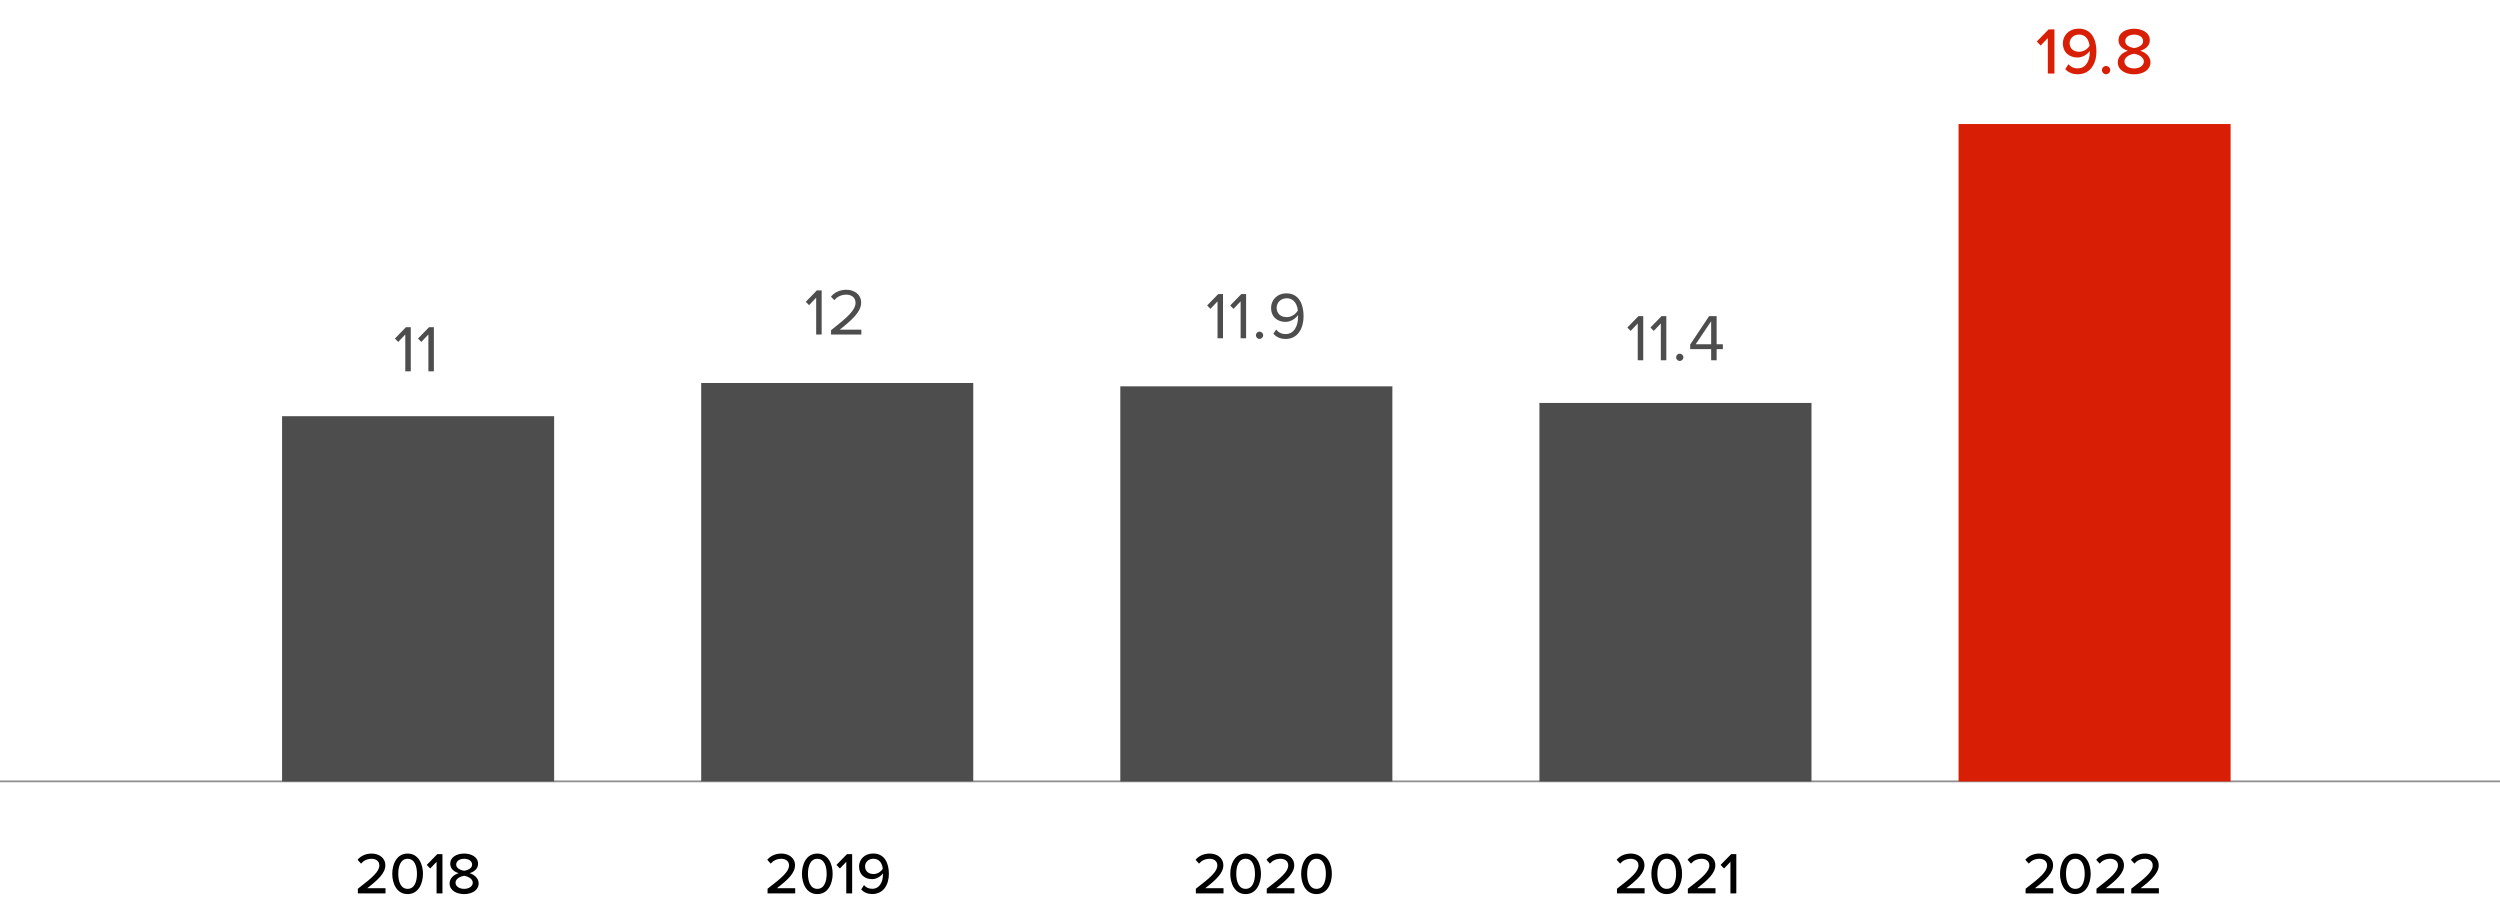 <svg width="680" height="250" viewBox="0 0 680 250" fill="none" xmlns="http://www.w3.org/2000/svg">
<path d="M0 212.529H680" stroke="#919191" stroke-width="0.5" stroke-miterlimit="10"/>
<path d="M111.733 101H110.239V90.974L108.313 93.008L107.413 92.09L110.419 88.994H111.733V101ZM118.013 101H116.519V90.974L114.593 93.008L113.693 92.09L116.699 88.994H118.013V101Z" fill="#4D4D4D"/>
<path d="M223.492 91H221.998V80.974L220.072 83.008L219.172 82.09L222.178 78.994H223.492V91ZM234.289 91H226.045V89.812C230.365 86.41 232.705 84.412 232.705 82.342C232.705 80.812 231.445 80.146 230.203 80.146C228.763 80.146 227.647 80.758 226.945 81.658L226.027 80.704C226.945 79.498 228.511 78.814 230.203 78.814C232.201 78.814 234.235 79.948 234.235 82.342C234.235 84.79 231.751 87.022 228.403 89.668H234.289V91Z" fill="#4D4D4D"/>
<path d="M332.661 92H331.167V81.974L329.241 84.008L328.341 83.09L331.347 79.994H332.661V92ZM338.941 92H337.447V81.974L335.521 84.008L334.621 83.09L337.627 79.994H338.941V92ZM342.593 92.18C342.053 92.18 341.603 91.73 341.603 91.19C341.603 90.65 342.053 90.2 342.593 90.2C343.133 90.2 343.583 90.65 343.583 91.19C343.583 91.73 343.133 92.18 342.593 92.18ZM349.693 92.198C348.163 92.198 347.119 91.622 346.363 90.758L347.119 89.642C347.731 90.362 348.451 90.866 349.693 90.866C352.123 90.866 353.077 88.436 353.077 86.168C353.077 86.006 353.077 85.844 353.059 85.682C352.537 86.51 351.205 87.554 349.675 87.554C347.515 87.554 345.733 86.276 345.733 83.72C345.733 81.65 347.317 79.796 349.927 79.796C353.293 79.796 354.571 82.73 354.571 86.006C354.571 89.246 353.059 92.198 349.693 92.198ZM350.017 86.258C351.205 86.258 352.375 85.538 353.005 84.476C352.879 82.982 352.087 81.128 349.999 81.128C348.163 81.128 347.245 82.532 347.245 83.666C347.245 85.43 348.469 86.258 350.017 86.258Z" fill="#4D4D4D"/>
<path d="M446.96 98H445.466V87.974L443.54 90.008L442.64 89.09L445.646 85.994H446.96V98ZM453.24 98H451.746V87.974L449.82 90.008L448.92 89.09L451.926 85.994H453.24V98ZM456.891 98.18C456.351 98.18 455.901 97.73 455.901 97.19C455.901 96.65 456.351 96.2 456.891 96.2C457.431 96.2 457.881 96.65 457.881 97.19C457.881 97.73 457.431 98.18 456.891 98.18ZM466.926 98H465.432V94.958H459.726V93.716L464.874 85.994H466.926V93.644H468.618V94.958H466.926V98ZM465.432 93.644V87.38L461.22 93.644H465.432Z" fill="#4D4D4D"/>
<path d="M557.008 20V10.352L555.064 12.386L554.002 11.288L557.224 7.994H558.808V20H557.008ZM561.749 18.812L562.613 17.462C563.225 18.146 563.945 18.596 565.133 18.596C567.437 18.596 568.409 16.4 568.409 14.276V13.862C567.851 14.672 566.555 15.644 565.097 15.644C562.937 15.644 561.101 14.33 561.101 11.774C561.101 9.632 562.775 7.796 565.421 7.796C568.877 7.796 570.227 10.694 570.227 14.006C570.227 17.354 568.553 20.198 565.133 20.198C563.621 20.198 562.523 19.64 561.749 18.812ZM568.355 12.476C568.247 11.09 567.473 9.398 565.511 9.398C563.801 9.398 562.937 10.658 562.937 11.72C562.937 13.322 564.125 14.078 565.547 14.078C566.645 14.078 567.743 13.448 568.355 12.476ZM571.728 19.064C571.728 18.452 572.232 17.948 572.844 17.948C573.456 17.948 573.978 18.452 573.978 19.064C573.978 19.676 573.456 20.198 572.844 20.198C572.232 20.198 571.728 19.676 571.728 19.064ZM576.035 16.94C576.035 15.374 577.331 14.276 578.807 13.808C577.439 13.394 576.233 12.494 576.233 10.946C576.233 8.768 578.411 7.814 580.499 7.814C582.533 7.814 584.747 8.768 584.747 10.946C584.747 12.494 583.523 13.394 582.155 13.808C583.631 14.276 584.927 15.374 584.927 16.94C584.927 19.028 582.893 20.216 580.499 20.216C578.069 20.216 576.035 19.046 576.035 16.94ZM582.929 11.216C582.929 10.082 581.849 9.416 580.499 9.416C579.095 9.416 578.051 10.082 578.051 11.216C578.051 12.494 579.761 12.962 580.499 13.088C581.237 12.962 582.929 12.494 582.929 11.216ZM583.127 16.724C583.127 15.32 581.219 14.708 580.499 14.618C579.743 14.708 577.853 15.32 577.853 16.724C577.853 17.894 579.059 18.614 580.499 18.614C581.885 18.614 583.127 17.894 583.127 16.724Z" fill="#D81E04"/>
<path d="M104.858 243H97.338V241.736C101.338 238.664 103.178 237.064 103.178 235.384C103.178 234.136 102.138 233.592 101.098 233.592C99.834 233.592 98.858 234.12 98.202 234.904L97.258 233.864C98.138 232.76 99.594 232.168 101.082 232.168C103.002 232.168 104.81 233.256 104.81 235.384C104.81 237.464 102.81 239.336 99.882 241.592H104.858V243ZM106.695 237.672C106.695 235.032 107.911 232.168 110.871 232.168C113.831 232.168 115.047 235.032 115.047 237.672C115.047 240.312 113.831 243.192 110.871 243.192C107.911 243.192 106.695 240.312 106.695 237.672ZM113.415 237.672C113.415 235.592 112.759 233.592 110.871 233.592C108.983 233.592 108.327 235.592 108.327 237.672C108.327 239.752 108.983 241.768 110.871 241.768C112.759 241.768 113.415 239.752 113.415 237.672ZM120.347 243H118.747V234.424L117.019 236.232L116.075 235.256L118.939 232.328H120.347V243ZM122.289 240.28C122.289 238.888 123.441 237.912 124.753 237.496C123.537 237.128 122.465 236.328 122.465 234.952C122.465 233.016 124.401 232.168 126.257 232.168C128.065 232.168 130.033 233.016 130.033 234.952C130.033 236.328 128.945 237.128 127.729 237.496C129.041 237.912 130.193 238.888 130.193 240.28C130.193 242.136 128.385 243.192 126.257 243.192C124.097 243.192 122.289 242.152 122.289 240.28ZM128.417 235.192C128.417 234.184 127.457 233.592 126.257 233.592C125.009 233.592 124.081 234.184 124.081 235.192C124.081 236.328 125.601 236.744 126.257 236.856C126.913 236.744 128.417 236.328 128.417 235.192ZM128.593 240.088C128.593 238.84 126.897 238.296 126.257 238.216C125.585 238.296 123.905 238.84 123.905 240.088C123.905 241.128 124.977 241.768 126.257 241.768C127.489 241.768 128.593 241.128 128.593 240.088Z" fill="black"/>
<path d="M216.295 243H208.775V241.736C212.775 238.664 214.615 237.064 214.615 235.384C214.615 234.136 213.575 233.592 212.535 233.592C211.271 233.592 210.295 234.12 209.639 234.904L208.695 233.864C209.575 232.76 211.031 232.168 212.519 232.168C214.439 232.168 216.247 233.256 216.247 235.384C216.247 237.464 214.247 239.336 211.319 241.592H216.295V243ZM218.132 237.672C218.132 235.032 219.348 232.168 222.308 232.168C225.268 232.168 226.484 235.032 226.484 237.672C226.484 240.312 225.268 243.192 222.308 243.192C219.348 243.192 218.132 240.312 218.132 237.672ZM224.852 237.672C224.852 235.592 224.196 233.592 222.308 233.592C220.42 233.592 219.764 235.592 219.764 237.672C219.764 239.752 220.42 241.768 222.308 241.768C224.196 241.768 224.852 239.752 224.852 237.672ZM231.785 243H230.185V234.424L228.457 236.232L227.513 235.256L230.377 232.328H231.785V243ZM234.239 241.944L235.007 240.744C235.551 241.352 236.191 241.752 237.247 241.752C239.295 241.752 240.159 239.8 240.159 237.912V237.544C239.663 238.264 238.511 239.128 237.215 239.128C235.295 239.128 233.663 237.96 233.663 235.688C233.663 233.784 235.151 232.152 237.503 232.152C240.575 232.152 241.775 234.728 241.775 237.672C241.775 240.648 240.287 243.176 237.247 243.176C235.903 243.176 234.927 242.68 234.239 241.944ZM240.111 236.312C240.015 235.08 239.327 233.576 237.583 233.576C236.063 233.576 235.295 234.696 235.295 235.64C235.295 237.064 236.351 237.736 237.615 237.736C238.591 237.736 239.567 237.176 240.111 236.312Z" fill="black"/>
<path d="M332.795 243H325.275V241.736C329.275 238.664 331.115 237.064 331.115 235.384C331.115 234.136 330.075 233.592 329.035 233.592C327.771 233.592 326.795 234.12 326.139 234.904L325.195 233.864C326.075 232.76 327.531 232.168 329.019 232.168C330.939 232.168 332.747 233.256 332.747 235.384C332.747 237.464 330.747 239.336 327.819 241.592H332.795V243ZM334.632 237.672C334.632 235.032 335.848 232.168 338.808 232.168C341.768 232.168 342.984 235.032 342.984 237.672C342.984 240.312 341.768 243.192 338.808 243.192C335.848 243.192 334.632 240.312 334.632 237.672ZM341.352 237.672C341.352 235.592 340.696 233.592 338.808 233.592C336.92 233.592 336.264 235.592 336.264 237.672C336.264 239.752 336.92 241.768 338.808 241.768C340.696 241.768 341.352 239.752 341.352 237.672ZM352.077 243H344.557V241.736C348.557 238.664 350.397 237.064 350.397 235.384C350.397 234.136 349.357 233.592 348.317 233.592C347.053 233.592 346.077 234.12 345.421 234.904L344.477 233.864C345.357 232.76 346.813 232.168 348.301 232.168C350.221 232.168 352.029 233.256 352.029 235.384C352.029 237.464 350.029 239.336 347.101 241.592H352.077V243ZM353.914 237.672C353.914 235.032 355.13 232.168 358.09 232.168C361.05 232.168 362.266 235.032 362.266 237.672C362.266 240.312 361.05 243.192 358.09 243.192C355.13 243.192 353.914 240.312 353.914 237.672ZM360.634 237.672C360.634 235.592 359.978 233.592 358.09 233.592C356.202 233.592 355.546 235.592 355.546 237.672C355.546 239.752 356.202 241.768 358.09 241.768C359.978 241.768 360.634 239.752 360.634 237.672Z" fill="black"/>
<path d="M447.334 243H439.814V241.736C443.814 238.664 445.654 237.064 445.654 235.384C445.654 234.136 444.614 233.592 443.574 233.592C442.31 233.592 441.334 234.12 440.678 234.904L439.734 233.864C440.614 232.76 442.07 232.168 443.558 232.168C445.478 232.168 447.286 233.256 447.286 235.384C447.286 237.464 445.286 239.336 442.358 241.592H447.334V243ZM449.172 237.672C449.172 235.032 450.388 232.168 453.348 232.168C456.308 232.168 457.524 235.032 457.524 237.672C457.524 240.312 456.308 243.192 453.348 243.192C450.388 243.192 449.172 240.312 449.172 237.672ZM455.892 237.672C455.892 235.592 455.236 233.592 453.348 233.592C451.46 233.592 450.804 235.592 450.804 237.672C450.804 239.752 451.46 241.768 453.348 241.768C455.236 241.768 455.892 239.752 455.892 237.672ZM466.616 243H459.096V241.736C463.096 238.664 464.936 237.064 464.936 235.384C464.936 234.136 463.896 233.592 462.856 233.592C461.592 233.592 460.616 234.12 459.96 234.904L459.016 233.864C459.896 232.76 461.352 232.168 462.84 232.168C464.76 232.168 466.568 233.256 466.568 235.384C466.568 237.464 464.568 239.336 461.64 241.592H466.616V243ZM472.277 243H470.677V234.424L468.949 236.232L468.005 235.256L470.869 232.328H472.277V243Z" fill="black"/>
<path d="M558.483 243H550.963V241.736C554.963 238.664 556.803 237.064 556.803 235.384C556.803 234.136 555.763 233.592 554.723 233.592C553.459 233.592 552.483 234.12 551.827 234.904L550.883 233.864C551.763 232.76 553.219 232.168 554.707 232.168C556.627 232.168 558.435 233.256 558.435 235.384C558.435 237.464 556.435 239.336 553.507 241.592H558.483V243ZM560.32 237.672C560.32 235.032 561.536 232.168 564.496 232.168C567.456 232.168 568.672 235.032 568.672 237.672C568.672 240.312 567.456 243.192 564.496 243.192C561.536 243.192 560.32 240.312 560.32 237.672ZM567.04 237.672C567.04 235.592 566.384 233.592 564.496 233.592C562.608 233.592 561.952 235.592 561.952 237.672C561.952 239.752 562.608 241.768 564.496 241.768C566.384 241.768 567.04 239.752 567.04 237.672ZM577.764 243H570.244V241.736C574.244 238.664 576.084 237.064 576.084 235.384C576.084 234.136 575.044 233.592 574.004 233.592C572.74 233.592 571.764 234.12 571.108 234.904L570.164 233.864C571.044 232.76 572.5 232.168 573.988 232.168C575.908 232.168 577.716 233.256 577.716 235.384C577.716 237.464 575.716 239.336 572.788 241.592H577.764V243ZM587.217 243H579.697V241.736C583.697 238.664 585.537 237.064 585.537 235.384C585.537 234.136 584.497 233.592 583.457 233.592C582.193 233.592 581.217 234.12 580.561 234.904L579.617 233.864C580.497 232.76 581.953 232.168 583.441 232.168C585.361 232.168 587.169 233.256 587.169 235.384C587.169 237.464 585.169 239.336 582.241 241.592H587.217V243Z" fill="black"/>
<path d="M606.725 33.736H532.725V212.559H606.725V33.736Z" fill="#D81E04"/>
<path d="M492.725 109.599H418.725V212.559H492.725V109.599Z" fill="#4D4D4D"/>
<path d="M378.725 105.083H304.725V212.559H378.725V105.083Z" fill="#4D4D4D"/>
<path d="M264.725 104.174H190.725V212.529H264.725V104.174Z" fill="#4D4D4D"/>
<path d="M150.725 113.206H76.725V212.559H150.725V113.206Z" fill="#4D4D4D"/>
</svg>
